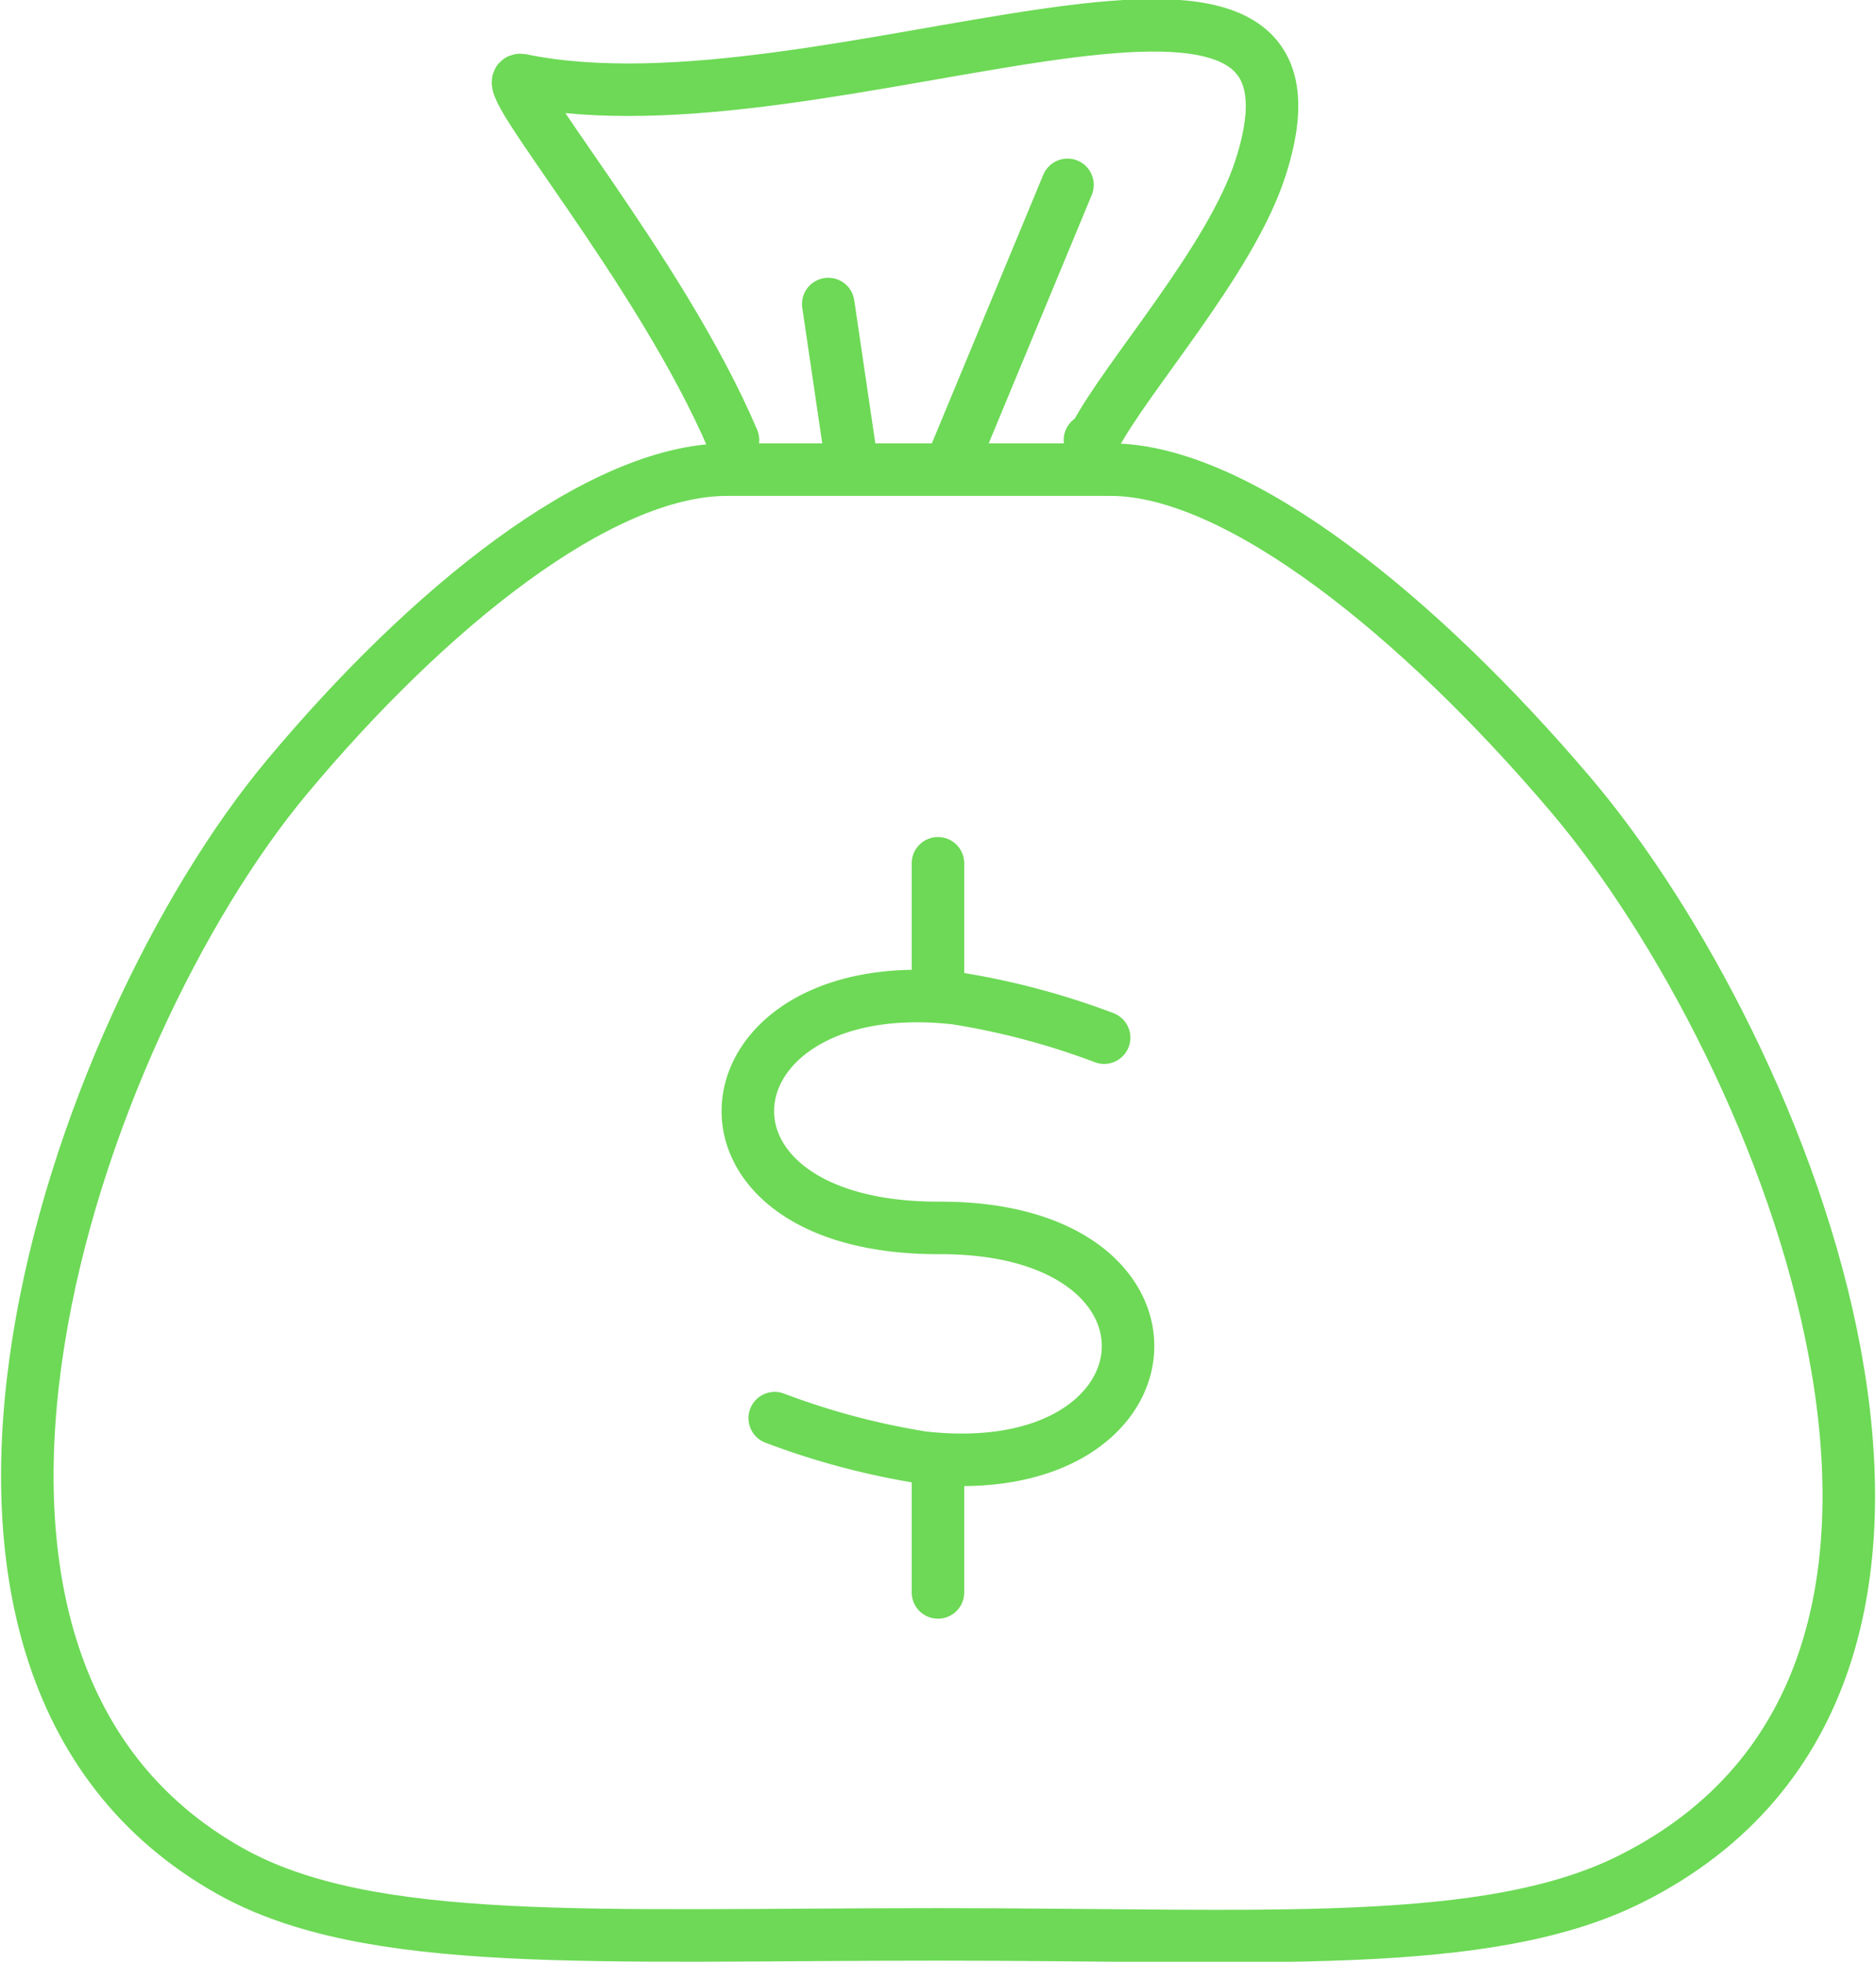 <?xml version="1.0" encoding="UTF-8"?> <svg xmlns="http://www.w3.org/2000/svg" width="71.447" height="74.725" viewBox="0 0 71.447 74.725"><g id="Group_1678" data-name="Group 1678" transform="translate(1.037 0.964)"><line id="Line_699" data-name="Line 699" y1="10.248" x2="4.25" transform="translate(35.369 6.077)" fill="none" stroke="#6dd956" stroke-linecap="round" stroke-linejoin="round" stroke-miterlimit="22.926" stroke-width="2"></line><line id="Line_700" data-name="Line 700" x1="0.823" y1="5.588" transform="translate(30.507 10.616)" fill="none" stroke="#6dd956" stroke-linecap="round" stroke-linejoin="round" stroke-miterlimit="22.926" stroke-width="2"></line><line id="Line_701" data-name="Line 701" y2="4.366" transform="translate(34.685 31.919)" fill="none" stroke="#6dd956" stroke-linecap="round" stroke-linejoin="round" stroke-miterlimit="22.926" stroke-width="2"></line><line id="Line_702" data-name="Line 702" y2="4.366" transform="translate(34.685 55.327)" fill="none" stroke="#6dd956" stroke-linecap="round" stroke-linejoin="round" stroke-miterlimit="22.926" stroke-width="2"></line><path id="Path_6635" data-name="Path 6635" d="M-1634.99,1290.342a28.544,28.544,0,0,0-5.646-1.5c-9.808-1.1-11.066,8.779-.626,8.747,10.146-.031,9.191,9.859-.641,8.746a28.6,28.6,0,0,1-5.632-1.5" transform="translate(1676.003 -1251.781)" fill="none" stroke="#6dd956" stroke-linecap="round" stroke-linejoin="round" stroke-miterlimit="22.926" stroke-width="2"></path><path id="Path_6636" data-name="Path 6636" d="M-1666.679,1136.027l.173-.109c1.246-2.361,5.171-6.716,6.312-10.222,3.721-11.435-16.511-1-28.136-3.381-1.129-.23,5.309,7.232,8.057,13.712" transform="translate(1707.152 -1120.228)" fill="none" stroke="#6dd956" stroke-linecap="round" stroke-linejoin="round" stroke-miterlimit="22.926" stroke-width="2"></path><path id="Path_6637" data-name="Path 6637" d="M-1747,1197.373h14.61c4.871,0,11.8,5.645,17.508,12.366,8.248,9.709,17.881,33.493,2.306,41.312-5.488,2.755-14.053,2.115-26.37,2.115-13.126,0-21.693.553-26.977-2.41-14.228-7.979-5.958-31.947,2.164-41.677,5.335-6.391,11.888-11.706,16.759-11.706Z" transform="translate(1773.652 -1180.448)" fill="none" stroke="#6dd956" stroke-linecap="round" stroke-linejoin="round" stroke-miterlimit="22.926" stroke-width="2"></path></g></svg> 